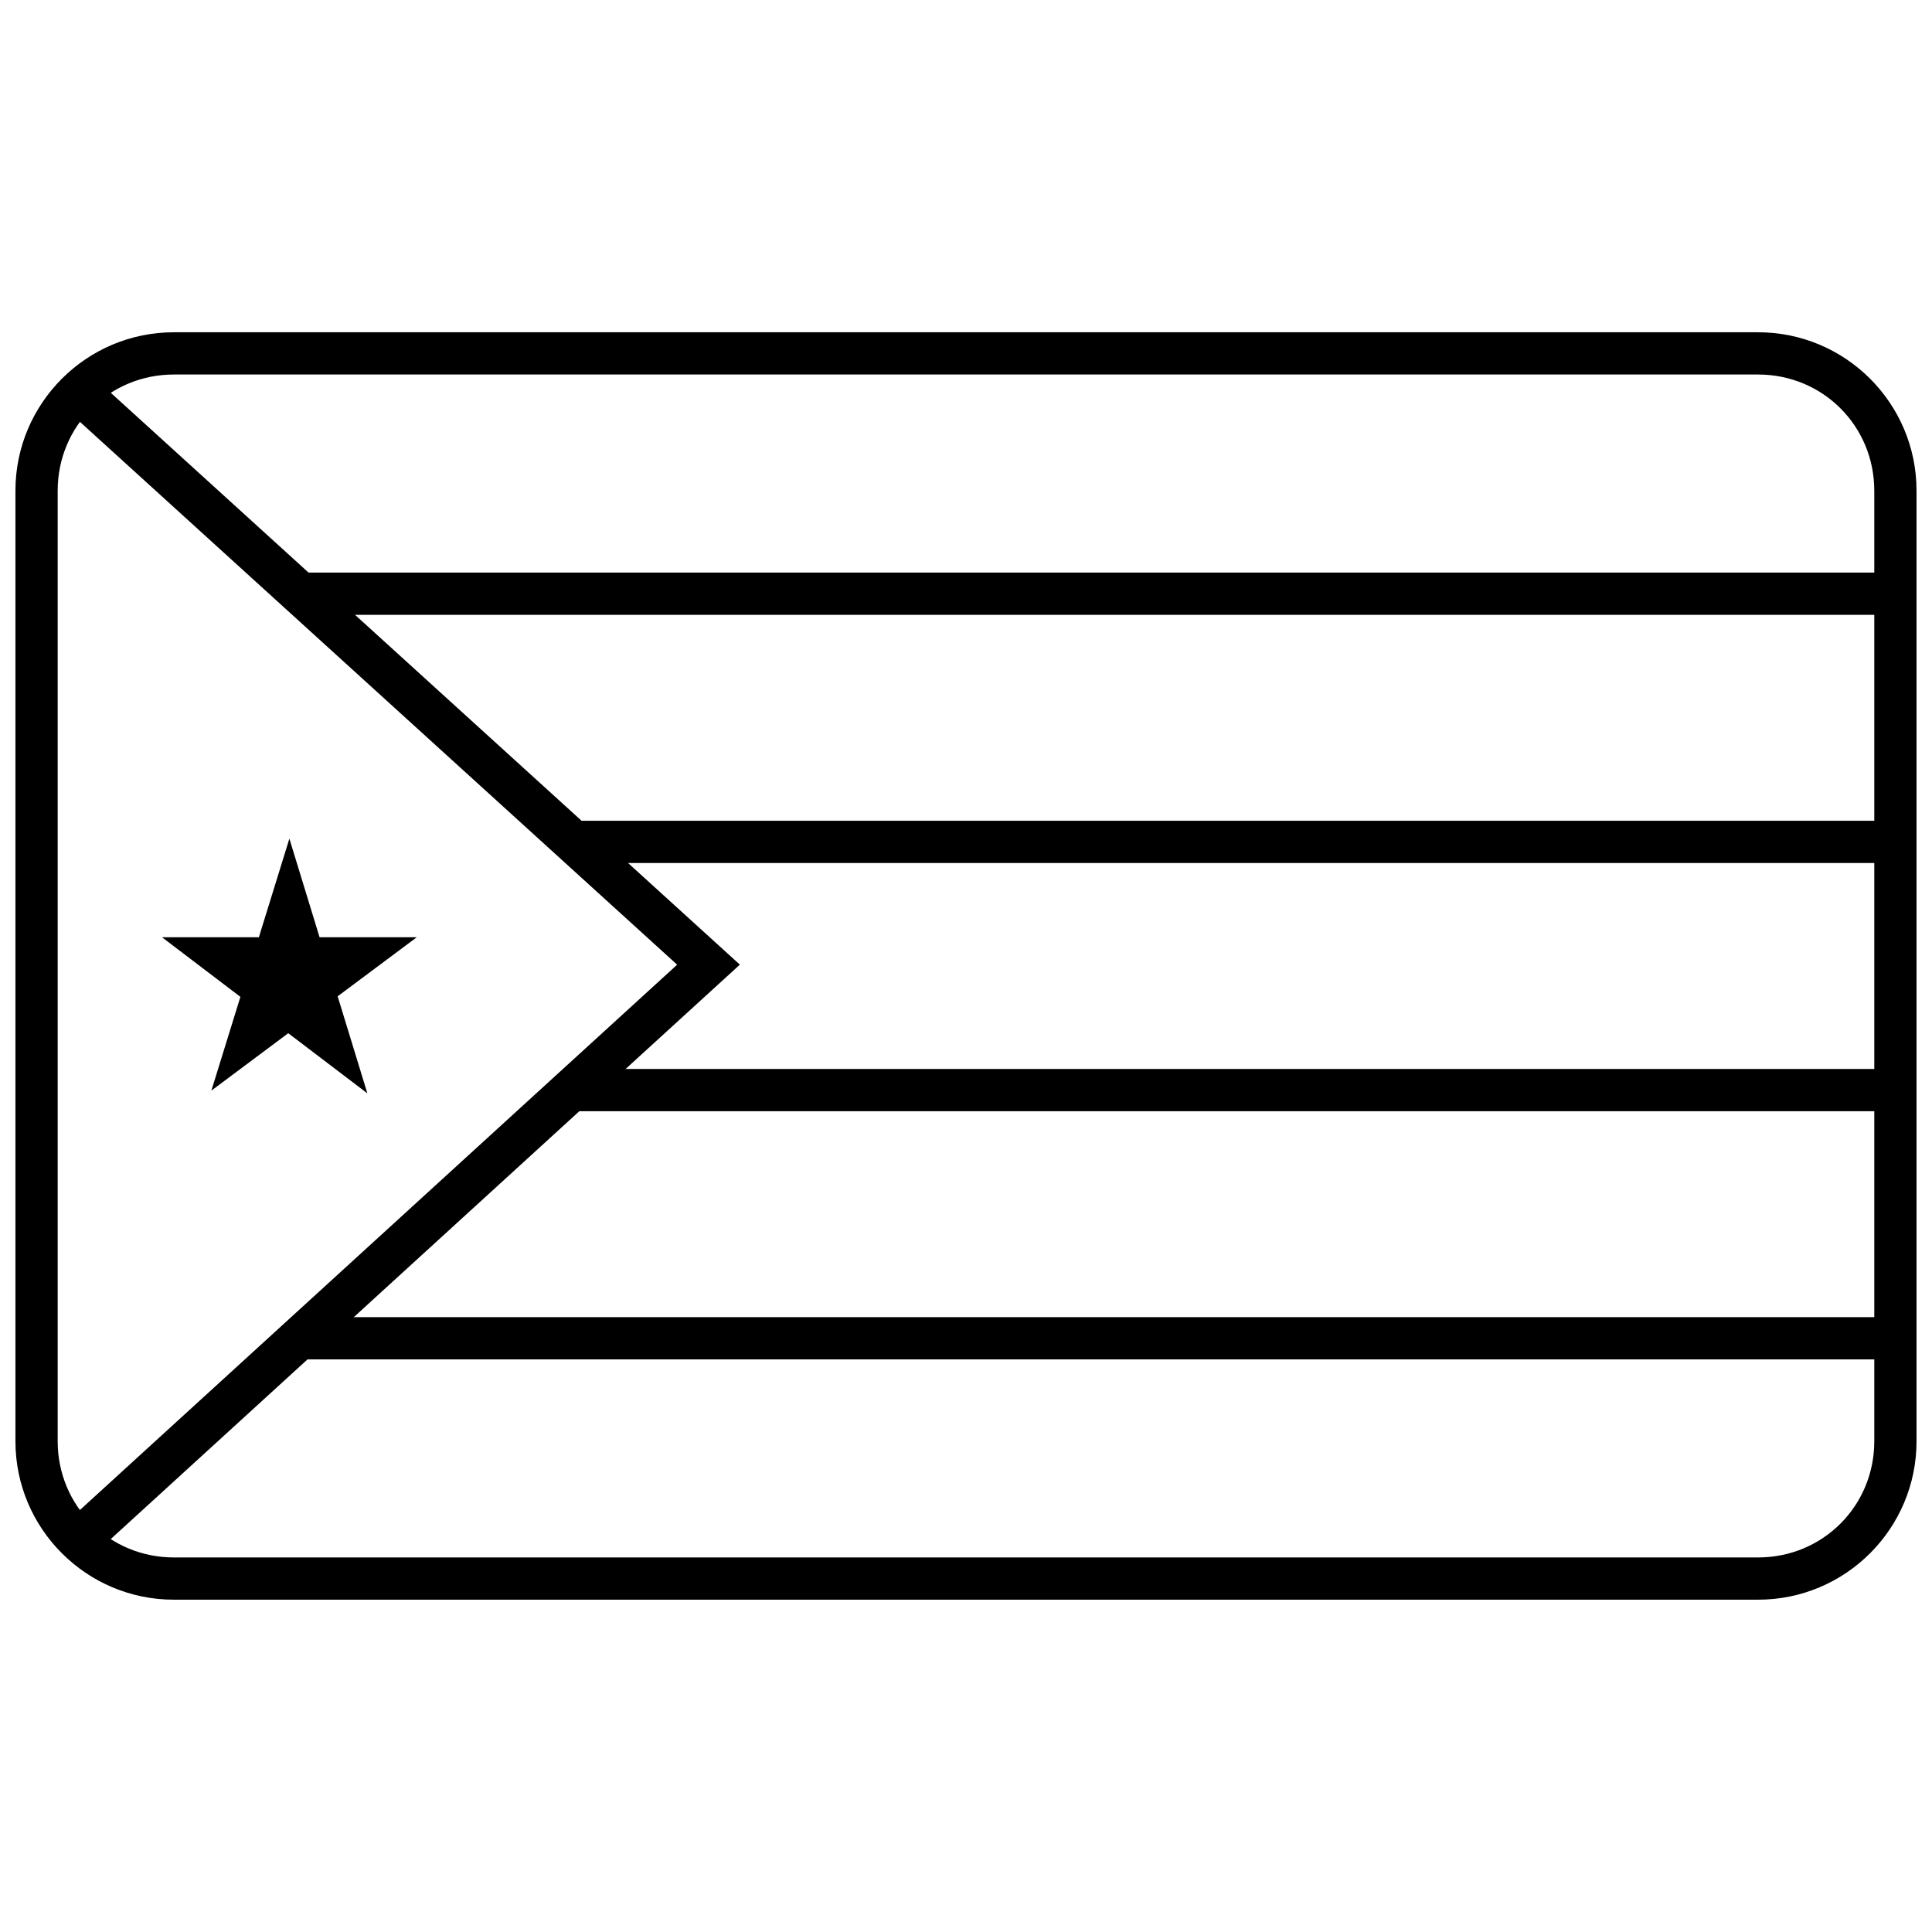 <?xml version="1.0" encoding="UTF-8"?>
<!-- Uploaded to: SVG Repo, www.svgrepo.com, Generator: SVG Repo Mixer Tools -->
<svg width="800px" height="800px" version="1.1" viewBox="144 144 512 512" xmlns="http://www.w3.org/2000/svg">
 <defs>
  <clipPath id="a">
   <path d="m148.09 232h503.81v336h-503.81z"/>
  </clipPath>
 </defs>
 <path d="m221.84 493.06v11.195h424.47v-11.195z" fill-rule="evenodd"/>
 <path d="m221.84 295.74v11.195h424.47v-11.195z" fill-rule="evenodd"/>
 <path d="m295.43 361.51v11.195h350.88v-11.195z" fill-rule="evenodd"/>
 <path d="m295.43 427.29v11.195h350.88v-11.195z" fill-rule="evenodd"/>
 <path d="m220.69 366.25-8.086 26.129h-25.676l20.781 15.797-7.691 24.848 20.371-15.211 20.969 15.938-7.875-25.715 20.969-15.656h-25.762z"/>
 <g clip-path="url(#a)">
  <path d="m651.9 525.95c0 23.164-18.82 41.984-41.984 41.984h-419.84c-23.164 0-41.984-18.82-41.984-41.984v-251.91c0-23.164 18.82-41.984 41.984-41.984h419.84c23.164 0 41.984 18.82 41.984 41.984zm-11.195 0v-251.91c0-17.152-13.637-30.789-30.789-30.789h-419.84c-17.152 0-30.789 13.637-30.789 30.789v251.91c0 17.152 13.637 30.789 30.789 30.789h419.84c17.152 0 30.789-13.637 30.789-30.789z"/>
 </g>
 <path d="m166.55 241.91-7.531 8.285 164.43 149.46-164.45 150.15 7.551 8.266 173.52-158.43z" fill-rule="evenodd"/>
</svg>
